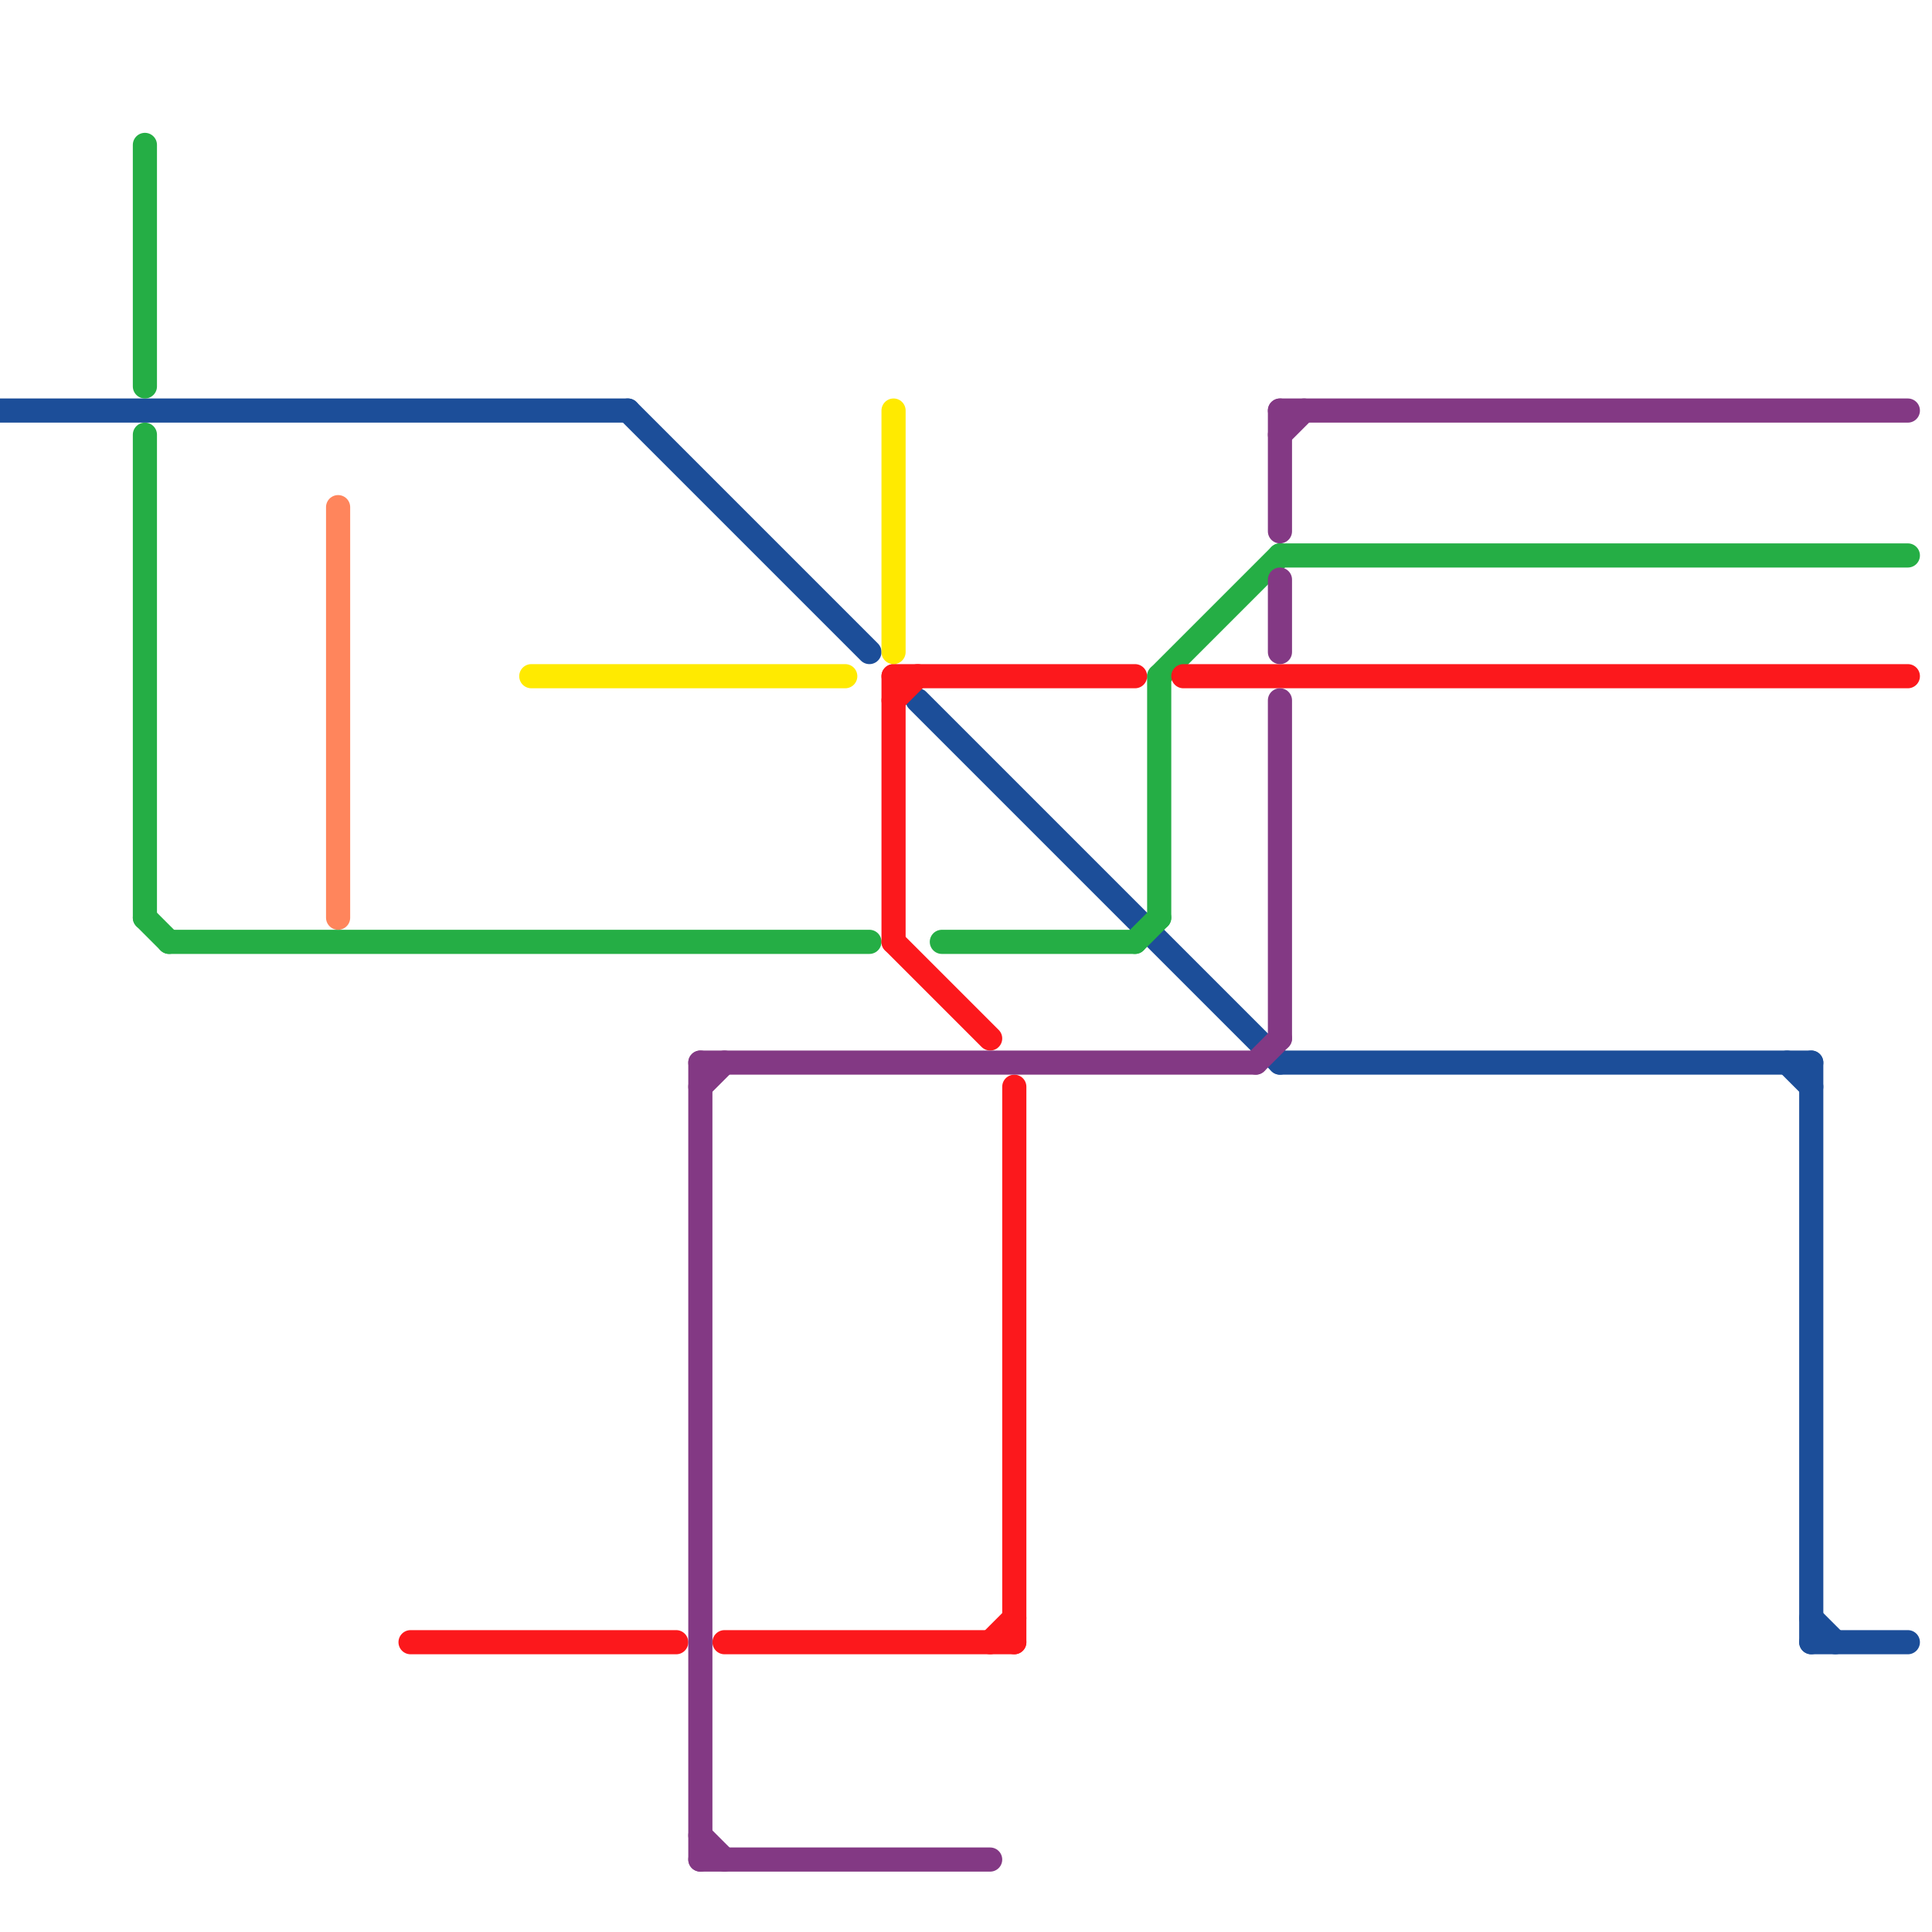 
<svg version="1.1" xmlns="http://www.w3.org/2000/svg" viewBox="0 0 80 80">
<style>text { font: 1px Helvetica; font-weight: 600; white-space: pre; dominant-baseline: central; } line { stroke-width: 1; fill: none; stroke-linecap: round; stroke-linejoin: round; } .c0 { stroke: #1c4e99 } .c1 { stroke: #25ae45 } .c2 { stroke: #ff855c } .c3 { stroke: #fc181c } .c4 { stroke: #ffea00 } .c5 { stroke: #833984 }</style><defs><g id="wm-xf"><circle r="1.2" fill="#000"/><circle r="0.9" fill="#fff"/><circle r="0.6" fill="#000"/><circle r="0.3" fill="#fff"/></g><g id="wm"><circle r="0.6" fill="#000"/><circle r="0.3" fill="#fff"/></g></defs><line class="c0" x1="53" y1="44" x2="75" y2="44"/><line class="c0" x1="75" y1="68" x2="79" y2="68"/><line class="c0" x1="0" y1="17" x2="26" y2="17"/><line class="c0" x1="26" y1="17" x2="36" y2="27"/><line class="c0" x1="74" y1="44" x2="75" y2="45"/><line class="c0" x1="75" y1="67" x2="76" y2="68"/><line class="c0" x1="38" y1="29" x2="53" y2="44"/><line class="c0" x1="75" y1="44" x2="75" y2="68"/><line class="c1" x1="53" y1="23" x2="79" y2="23"/><line class="c1" x1="48" y1="28" x2="53" y2="23"/><line class="c1" x1="6" y1="38" x2="7" y2="39"/><line class="c1" x1="6" y1="18" x2="6" y2="38"/><line class="c1" x1="48" y1="28" x2="48" y2="38"/><line class="c1" x1="7" y1="39" x2="36" y2="39"/><line class="c1" x1="6" y1="6" x2="6" y2="16"/><line class="c1" x1="47" y1="39" x2="48" y2="38"/><line class="c1" x1="39" y1="39" x2="47" y2="39"/><line class="c2" x1="14" y1="21" x2="14" y2="38"/><line class="c3" x1="30" y1="68" x2="42" y2="68"/><line class="c3" x1="17" y1="68" x2="28" y2="68"/><line class="c3" x1="49" y1="28" x2="79" y2="28"/><line class="c3" x1="37" y1="28" x2="37" y2="39"/><line class="c3" x1="42" y1="45" x2="42" y2="68"/><line class="c3" x1="41" y1="68" x2="42" y2="67"/><line class="c3" x1="37" y1="39" x2="41" y2="43"/><line class="c3" x1="37" y1="28" x2="47" y2="28"/><line class="c3" x1="37" y1="29" x2="38" y2="28"/><line class="c4" x1="37" y1="17" x2="37" y2="27"/><line class="c4" x1="22" y1="28" x2="35" y2="28"/><line class="c5" x1="53" y1="18" x2="54" y2="17"/><line class="c5" x1="53" y1="17" x2="79" y2="17"/><line class="c5" x1="29" y1="76" x2="30" y2="77"/><line class="c5" x1="29" y1="44" x2="29" y2="77"/><line class="c5" x1="53" y1="29" x2="53" y2="43"/><line class="c5" x1="53" y1="17" x2="53" y2="22"/><line class="c5" x1="52" y1="44" x2="53" y2="43"/><line class="c5" x1="29" y1="44" x2="52" y2="44"/><line class="c5" x1="29" y1="45" x2="30" y2="44"/><line class="c5" x1="29" y1="77" x2="41" y2="77"/><line class="c5" x1="53" y1="24" x2="53" y2="27"/>
</svg>
